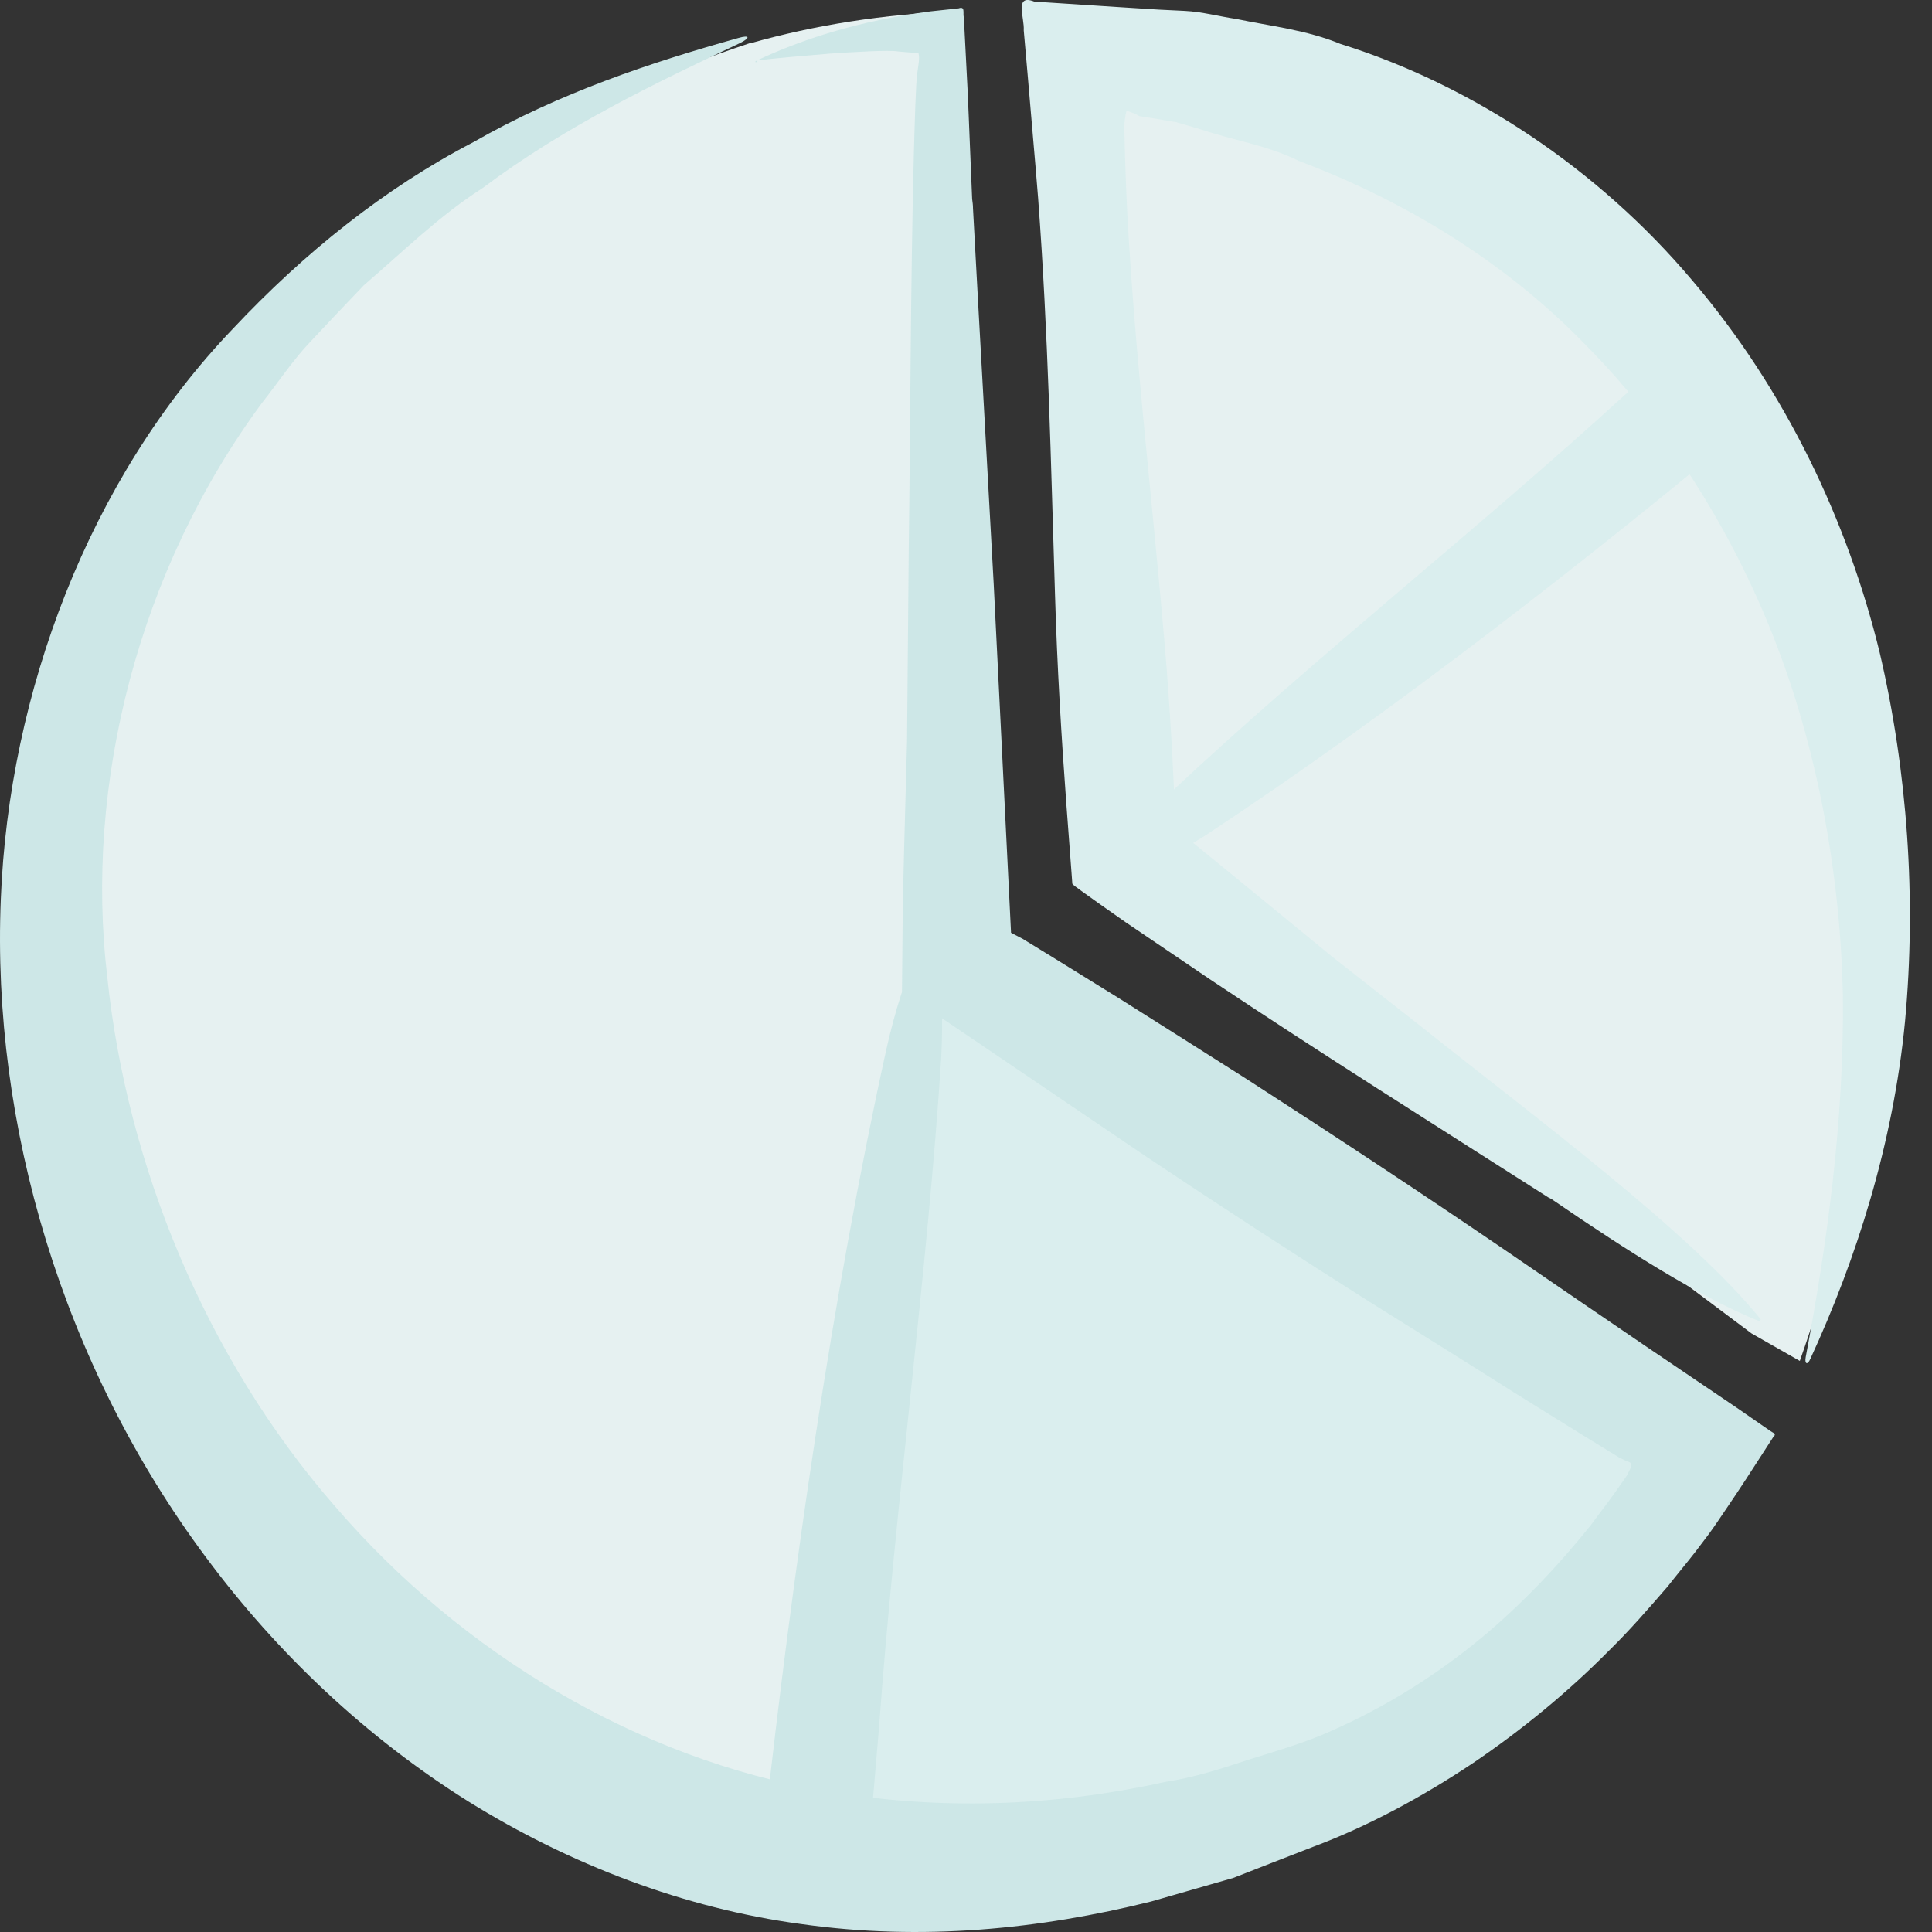 <svg width="52" height="52" viewBox="0 0 52 52" fill="none" xmlns="http://www.w3.org/2000/svg">
<rect x="0" y="0" width="52" height="52" fill="#333333" stroke="none"/>
<path d="M20.192 1.158C-14.905 12.785 4.628 60.772 35.607 48.212C39.953 46.448 43.525 43.092 46.039 38.94L25.937 25.754L25.777 0.305C23.798 0.373 21.898 0.68 20.18 1.169L20.192 1.158Z" fill="#E6F1F1"/>
<path d="M22 50.5L25.5 26L46.5 39L41 45L35.5 48.5L28.5 50.5H22Z" fill="#DAEEEE"/>
<path d="M20.375 1.625C20.989 1.556 21.649 1.499 22.343 1.442C23.014 1.397 23.936 1.34 24.186 1.386C24.356 1.397 24.538 1.42 24.721 1.431C24.766 1.579 24.698 1.829 24.686 2.011C24.652 2.148 24.618 3.354 24.595 4.184C24.504 7.791 24.504 11.568 24.459 14.776C24.447 16.494 24.425 18.223 24.413 19.952L24.334 22.865L24.299 24.321L24.277 26.676C26.461 28.155 28.657 29.645 30.875 31.147C32.855 32.467 34.88 33.786 36.95 35.095C38.225 35.891 39.487 36.676 40.739 37.472L42.627 38.644L43.572 39.224L43.776 39.327C44.004 39.372 43.879 39.52 43.81 39.668C43.788 39.714 43.776 39.736 43.742 39.782L43.446 40.203C43.242 40.487 43.026 40.76 42.821 41.045C41.945 42.137 40.966 43.172 39.874 44.082C38.623 45.117 37.258 45.959 35.836 46.585C35.142 46.904 34.368 47.12 33.617 47.359C32.866 47.609 32.115 47.848 31.353 47.962C28.316 48.633 25.21 48.735 22.127 48.189C17.223 47.336 12.468 44.56 9.009 40.533C5.517 36.528 3.412 31.329 2.889 26.312C2.263 21.079 3.742 15.311 7.064 10.828C7.496 10.282 7.883 9.691 8.361 9.19C8.839 8.678 9.316 8.177 9.794 7.677C10.841 6.778 11.831 5.8 12.991 5.06C15.187 3.411 17.61 2.25 19.919 1.158C20.193 1.022 20.193 0.931 19.874 1.022C17.519 1.681 15.05 2.501 12.729 3.832C10.363 5.06 8.179 6.812 6.268 8.849C2.388 12.899 0.238 18.655 0.022 24.196C-0.229 30.282 1.683 36.733 5.539 41.909C7.462 44.503 9.863 46.767 12.604 48.485C15.346 50.191 18.429 51.363 21.546 51.784C24.834 52.251 27.997 51.921 30.978 51.181C31.717 50.965 32.457 50.76 33.196 50.544C33.913 50.26 34.63 49.987 35.358 49.702C36.814 49.156 38.27 48.371 39.635 47.461C40.978 46.551 42.206 45.538 43.31 44.423C43.867 43.877 44.379 43.286 44.891 42.694C45.13 42.387 45.38 42.091 45.619 41.784L45.972 41.318C46.143 41.09 46.313 40.828 46.484 40.578C46.825 40.078 47.155 39.566 47.485 39.054L47.735 38.667C47.827 38.587 47.713 38.565 47.656 38.519L47.474 38.394L46.734 37.882C45.915 37.325 45.096 36.778 44.277 36.221C43.06 35.39 41.82 34.549 40.58 33.695C38.213 32.08 35.881 30.544 33.572 29.054C32.411 28.314 31.251 27.586 30.102 26.858L28.372 25.788L27.519 25.265L27.212 25.106C27.053 21.966 26.905 18.849 26.745 15.709C26.564 12.364 26.37 9.008 26.188 5.606C26.188 5.515 26.177 5.447 26.165 5.356C26.12 4.344 26.086 3.354 26.04 2.375C26.017 1.852 25.983 1.329 25.96 0.817L25.938 0.453C25.915 0.35 25.983 0.157 25.801 0.225C25.551 0.248 25.301 0.282 25.05 0.305C23.139 0.555 21.615 1.044 20.375 1.625C20.306 1.659 20.318 1.681 20.386 1.67L20.375 1.625Z" fill="#CDE7E7"/>
<path d="M48.442 36.63C54.585 19.337 45.575 2.125 28.84 1.431C29.466 14.093 30.103 23.126 30.103 23.126L47.145 35.891" fill="#E6F1F1"/>
<path d="M47.395 35.516C45.484 33.149 41.274 30.043 38.282 27.654L35.848 25.743C34.448 24.594 33.06 23.456 31.65 22.307C31.616 21.613 31.581 20.919 31.547 20.214C31.49 19.201 31.422 18.177 31.331 17.154C31.024 13.581 30.614 10.146 30.387 6.528C30.319 5.493 30.284 4.48 30.262 3.479C30.262 3.229 30.284 3.195 30.296 3.081C30.319 3.047 30.296 2.967 30.353 2.99L30.512 3.047C30.512 3.047 30.592 3.081 30.626 3.103L30.671 3.126C30.671 3.126 30.876 3.16 30.967 3.172L31.65 3.286L32.309 3.479C33.185 3.775 34.118 3.911 34.96 4.332C37.748 5.379 40.489 7.017 42.685 9.292C44.903 11.534 46.61 14.298 47.725 17.119C48.885 20.055 49.534 23.445 49.602 26.812C49.636 30.191 49.17 33.502 48.601 36.528C48.567 36.71 48.646 36.756 48.726 36.574C49.955 33.911 50.956 30.794 51.274 27.495C51.581 24.196 51.343 20.771 50.592 17.563C49.739 14.059 48.066 10.498 45.541 7.54C43.038 4.571 39.647 2.296 36.075 1.181C35.165 0.805 34.198 0.703 33.276 0.51C32.81 0.441 32.355 0.316 31.889 0.293L31.195 0.259L30.114 0.191L27.838 0.043C27.292 -0.173 27.577 0.475 27.554 0.817L27.656 1.977C27.747 3.081 27.85 4.184 27.941 5.333C28.214 8.985 28.282 12.398 28.396 16.016C28.453 17.939 28.567 19.827 28.703 21.67L28.84 23.49L28.862 23.786C28.919 23.855 29.022 23.911 29.09 23.968L29.568 24.31L30.296 24.822L32.548 26.346C35.563 28.36 38.589 30.259 41.672 32.228C41.718 32.251 41.764 32.273 41.809 32.307C43.8 33.672 45.779 34.924 47.327 35.55C47.372 35.561 47.383 35.55 47.349 35.516H47.395Z" fill="#DAEEEE"/>
<path d="M29.975 23.673C30.908 23.4 31.693 22.956 32.456 22.478C37.495 19.156 42.82 15.004 47.473 11.113C47.461 11.068 47.45 11.033 47.438 10.988L45.743 9.02C45.743 9.02 45.664 8.986 45.618 8.963L43.65 10.704C39.896 14.139 35.266 17.802 31.534 21.307C30.886 21.932 30.271 22.604 29.793 23.445C29.782 23.468 29.793 23.525 29.828 23.57C29.873 23.639 29.941 23.684 29.987 23.673H29.975Z" fill="#DAEEEE"/>
<path d="M24.856 25.334C24.355 26.278 24.082 27.257 23.855 28.246C22.398 34.868 21.329 42.376 20.578 49.157C20.624 49.179 20.646 49.202 20.692 49.225L23.274 49.475C23.274 49.475 23.354 49.441 23.411 49.418L23.661 46.472C24.071 40.761 24.97 34.185 25.334 28.451C25.379 27.439 25.379 26.426 25.151 25.368C25.151 25.334 25.106 25.3 25.038 25.288C24.958 25.266 24.878 25.288 24.856 25.323V25.334Z" fill="#CDE7E7"/>
</svg>
